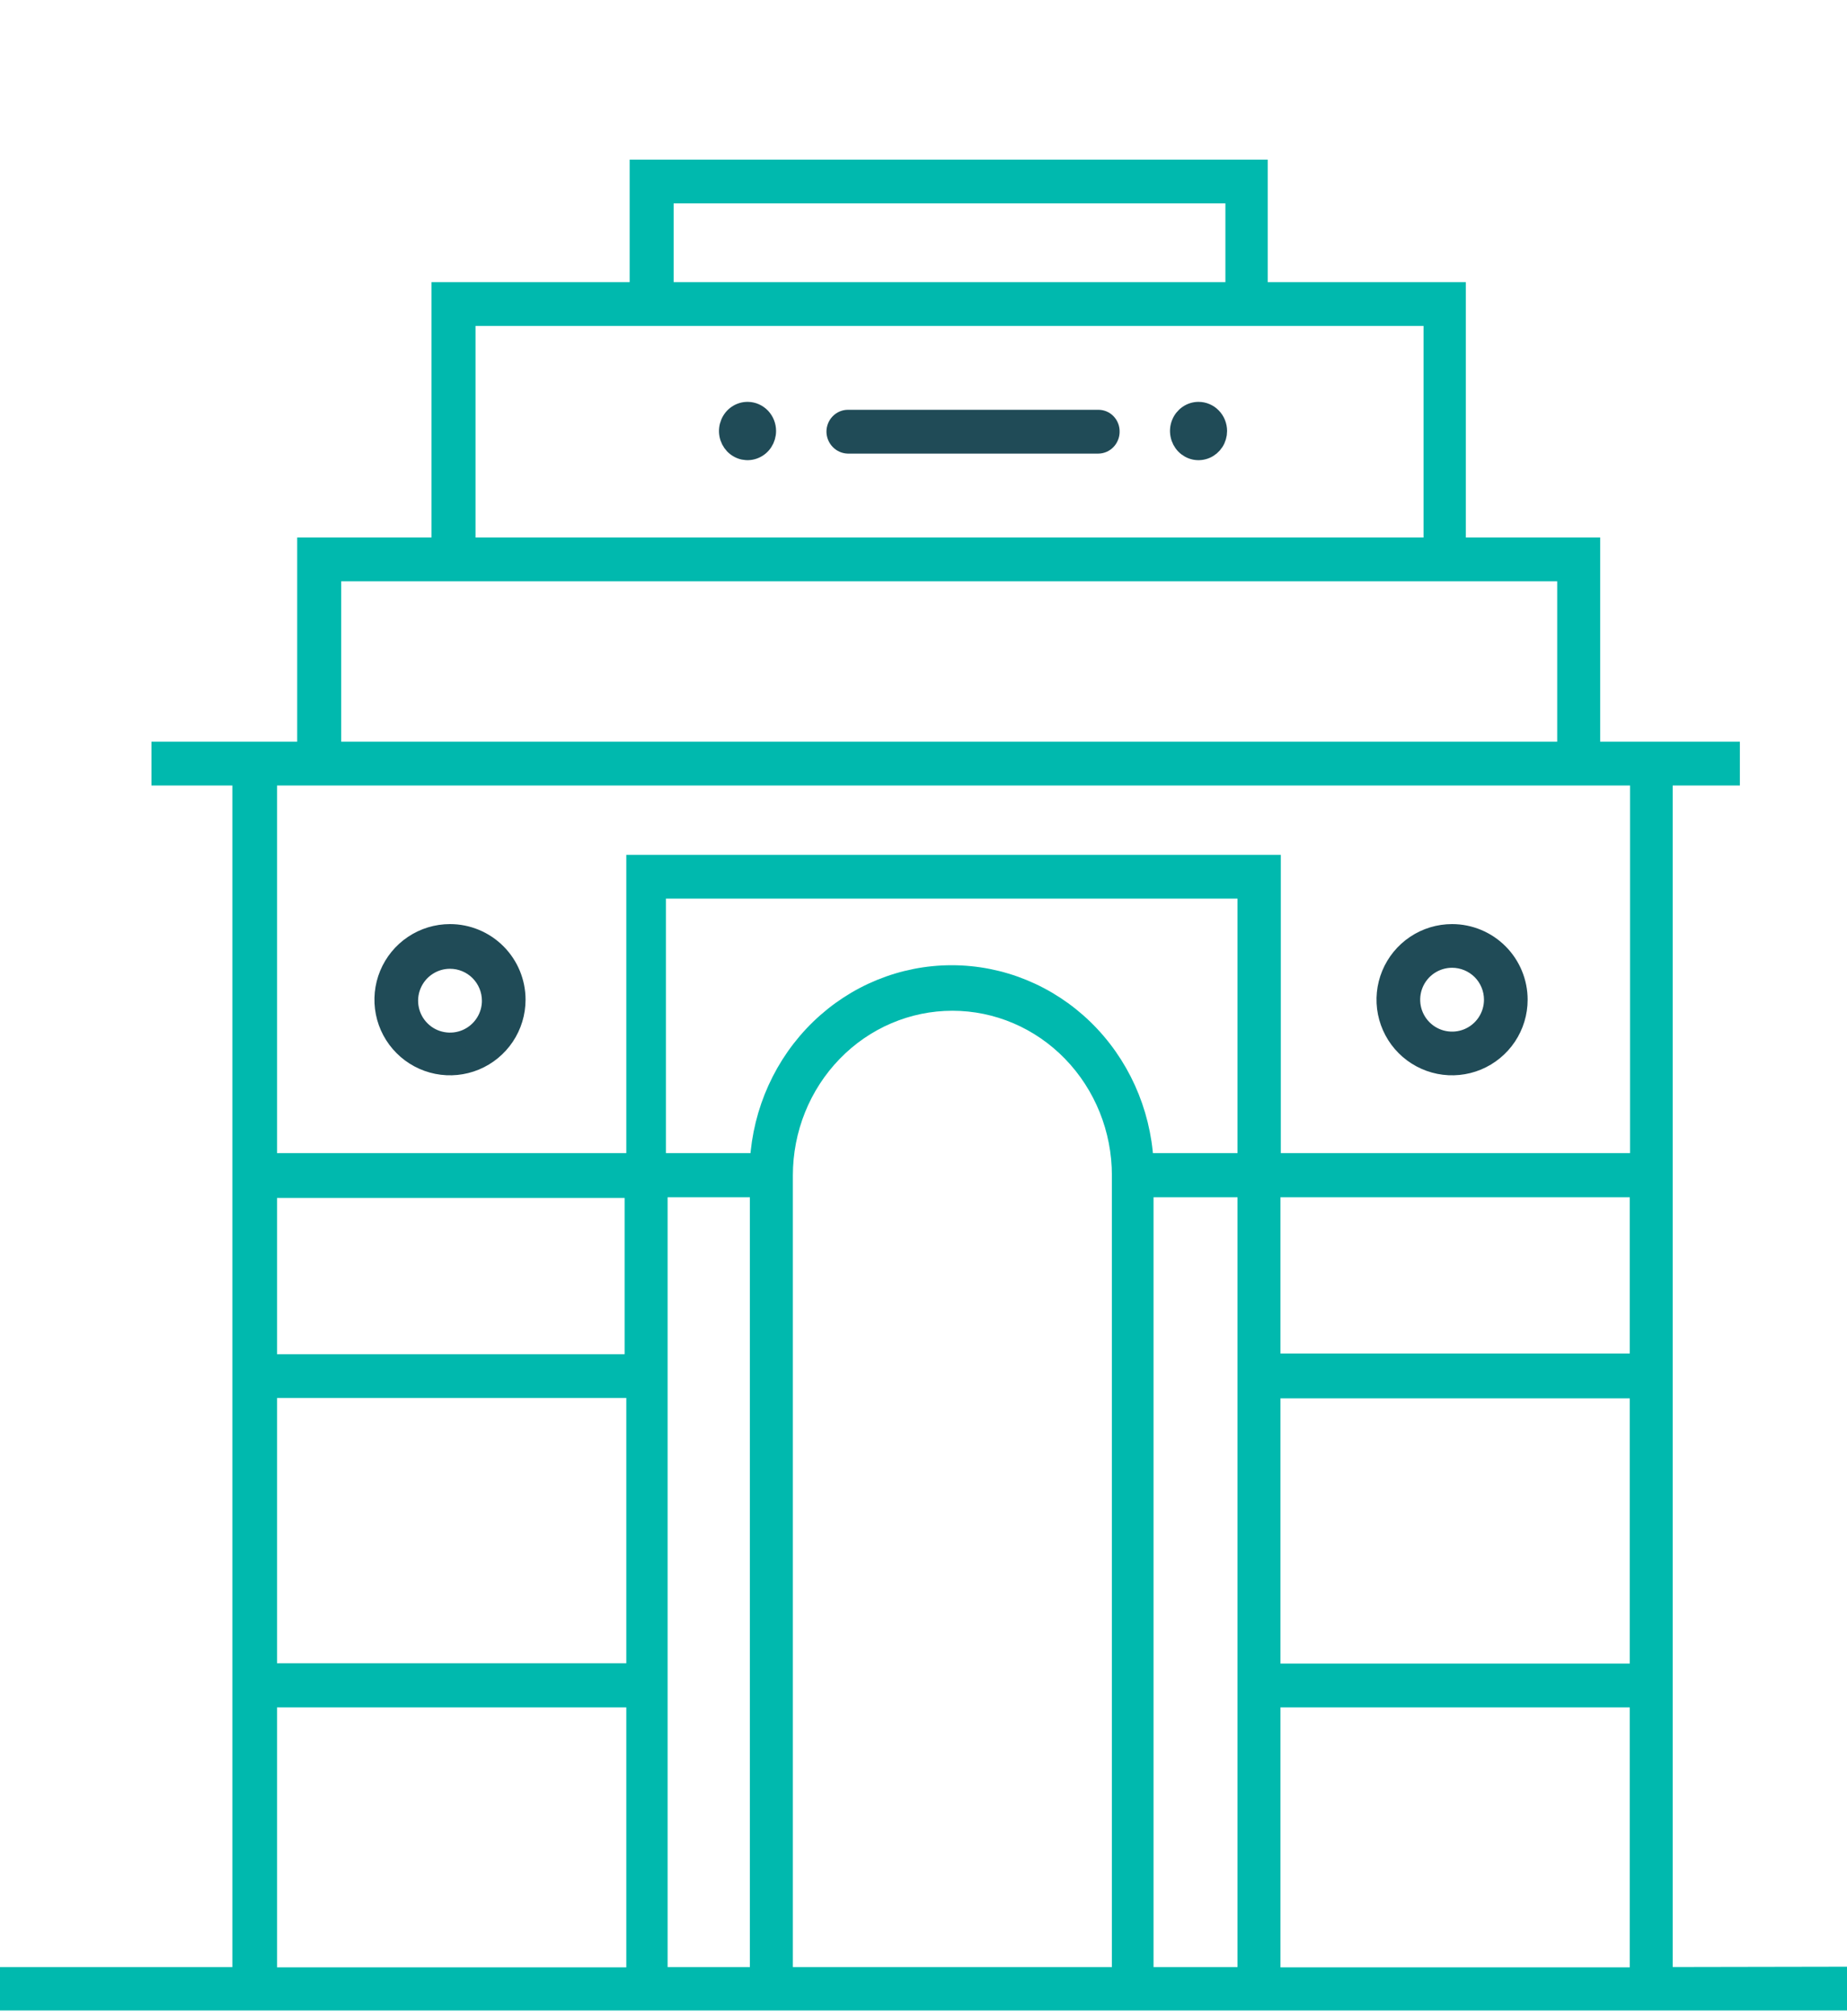<svg width="55" height="60" viewBox="0 0 55 60" fill="none" xmlns="http://www.w3.org/2000/svg">
<g clip-path="url(#clip0_860_10177)">
<path d="M22.27 12.209C22.151 12.207 22.034 12.241 21.934 12.308C21.834 12.374 21.756 12.47 21.709 12.583C21.662 12.696 21.648 12.82 21.67 12.941C21.692 13.061 21.749 13.172 21.832 13.26C21.916 13.347 22.023 13.407 22.139 13.432C22.256 13.456 22.377 13.445 22.487 13.398C22.597 13.352 22.692 13.273 22.758 13.171C22.824 13.069 22.86 12.949 22.86 12.826C22.86 12.664 22.798 12.509 22.688 12.393C22.577 12.278 22.427 12.211 22.27 12.209Z" fill="#204B57" stroke="#204B57" stroke-width="0.5"/>
<path d="M35.69 12.209C35.571 12.209 35.455 12.245 35.357 12.313C35.258 12.381 35.181 12.477 35.136 12.59C35.09 12.703 35.078 12.827 35.102 12.947C35.125 13.067 35.182 13.177 35.266 13.264C35.35 13.35 35.457 13.409 35.573 13.433C35.689 13.456 35.81 13.444 35.92 13.397C36.029 13.351 36.123 13.271 36.189 13.17C36.255 13.068 36.29 12.949 36.29 12.827C36.29 12.663 36.227 12.505 36.114 12.39C36.002 12.274 35.849 12.209 35.69 12.209Z" fill="#204B57" stroke="#204B57" stroke-width="0.5"/>
<path d="M32.7 12.445H25.25C25.146 12.445 25.047 12.488 24.974 12.563C24.901 12.639 24.86 12.741 24.86 12.847C24.862 12.953 24.904 13.053 24.977 13.128C25.049 13.203 25.147 13.246 25.25 13.249H32.7C32.803 13.249 32.903 13.207 32.976 13.131C33.049 13.056 33.09 12.954 33.09 12.847C33.091 12.794 33.082 12.741 33.063 12.692C33.044 12.642 33.015 12.598 32.979 12.56C32.942 12.522 32.899 12.493 32.851 12.473C32.803 12.454 32.752 12.444 32.7 12.445Z" fill="#204B57" stroke="#204B57" stroke-width="0.5"/>
<path d="M49.56 58.787V23.125H51.56V22.322H47.4V16.246H43.4V8.646H37.5V5H19V8.646H13.1V16.246H9.1V22.322H4.76V23.125H7.17V58.787H0V59.58H55V58.777L49.56 58.787ZM37.1 35.38V58.787H34.1V35.38H37.1ZM22.58 35.38V58.787H19.63V35.38H22.58ZM23.36 34.978C23.36 33.612 23.887 32.303 24.825 31.337C25.762 30.371 27.034 29.829 28.36 29.829C29.686 29.829 30.958 30.371 31.895 31.337C32.833 32.303 33.36 33.612 33.36 34.978V58.787H23.36V34.978ZM37.1 26.492V34.566H34.1C34.013 33.053 33.369 31.632 32.298 30.592C31.227 29.553 29.811 28.974 28.34 28.974C26.869 28.974 25.453 29.553 24.382 30.592C23.311 31.632 22.667 33.053 22.58 34.566H19.58V26.492H37.1ZM8 49.745V41.352H18.9V49.745H8ZM18.9 50.559V58.797H8V50.559H18.9ZM18.9 25.689V34.566H8V23.125H48.79V34.566H37.89V25.689H18.9ZM48.78 41.363V49.756H37.88V41.363H48.78ZM48.78 50.559V58.797H37.88V50.559H48.78ZM48.78 35.38V40.529H37.88V35.38H48.78ZM36.74 5.803V8.646H19.81V5.803H36.74ZM13.91 16.246V9.449H42.64V16.246H13.91ZM9.91 22.322V17.049H46.62V22.322H9.91ZM8 40.549V35.4H18.85V40.549H8Z" fill="#00B9AE" stroke="#00B9AE" stroke-width="0.5"/>
<path d="M43.24 27.75C42.844 27.75 42.458 27.867 42.129 28.087C41.8 28.307 41.544 28.619 41.392 28.985C41.241 29.35 41.201 29.752 41.278 30.14C41.356 30.528 41.546 30.885 41.826 31.164C42.105 31.444 42.462 31.634 42.85 31.712C43.238 31.789 43.64 31.749 44.005 31.598C44.371 31.446 44.683 31.19 44.903 30.861C45.123 30.532 45.24 30.146 45.24 29.75C45.24 29.22 45.029 28.711 44.654 28.336C44.279 27.961 43.77 27.75 43.24 27.75ZM44.44 29.75C44.44 29.987 44.37 30.219 44.238 30.417C44.106 30.614 43.919 30.768 43.699 30.859C43.48 30.95 43.239 30.973 43.006 30.927C42.773 30.881 42.559 30.766 42.392 30.599C42.224 30.431 42.109 30.217 42.063 29.984C42.017 29.751 42.041 29.51 42.131 29.291C42.222 29.072 42.376 28.884 42.573 28.752C42.771 28.62 43.003 28.55 43.24 28.55C43.558 28.55 43.864 28.677 44.089 28.901C44.314 29.127 44.44 29.432 44.44 29.75Z" fill="#204B57" stroke="#204B57" stroke-width="0.5"/>
<path d="M13.4 27.75C13.004 27.75 12.618 27.867 12.289 28.087C11.96 28.307 11.704 28.619 11.552 28.985C11.401 29.35 11.361 29.752 11.438 30.14C11.515 30.528 11.706 30.885 11.986 31.164C12.265 31.444 12.622 31.634 13.01 31.712C13.398 31.789 13.8 31.749 14.165 31.598C14.531 31.446 14.843 31.19 15.063 30.861C15.283 30.532 15.4 30.146 15.4 29.75C15.4 29.22 15.189 28.711 14.814 28.336C14.439 27.961 13.93 27.75 13.4 27.75ZM14.6 29.75C14.606 29.989 14.541 30.224 14.412 30.425C14.284 30.626 14.099 30.784 13.88 30.88C13.662 30.975 13.419 31.003 13.185 30.96C12.95 30.918 12.733 30.806 12.563 30.639C12.392 30.473 12.274 30.259 12.226 30.025C12.177 29.792 12.199 29.549 12.289 29.328C12.379 29.107 12.532 28.918 12.73 28.785C12.928 28.651 13.161 28.58 13.4 28.58C13.718 28.58 14.023 28.706 14.248 28.931C14.473 29.157 14.6 29.462 14.6 29.78V29.75Z" fill="#204B57" stroke="#204B57" stroke-width="0.5"/>
</g>
<defs>
<clipPath id="clip0_860_10177">
<rect width="55" height="60" fill="white"/>
</clipPath>
</defs>
</svg>

